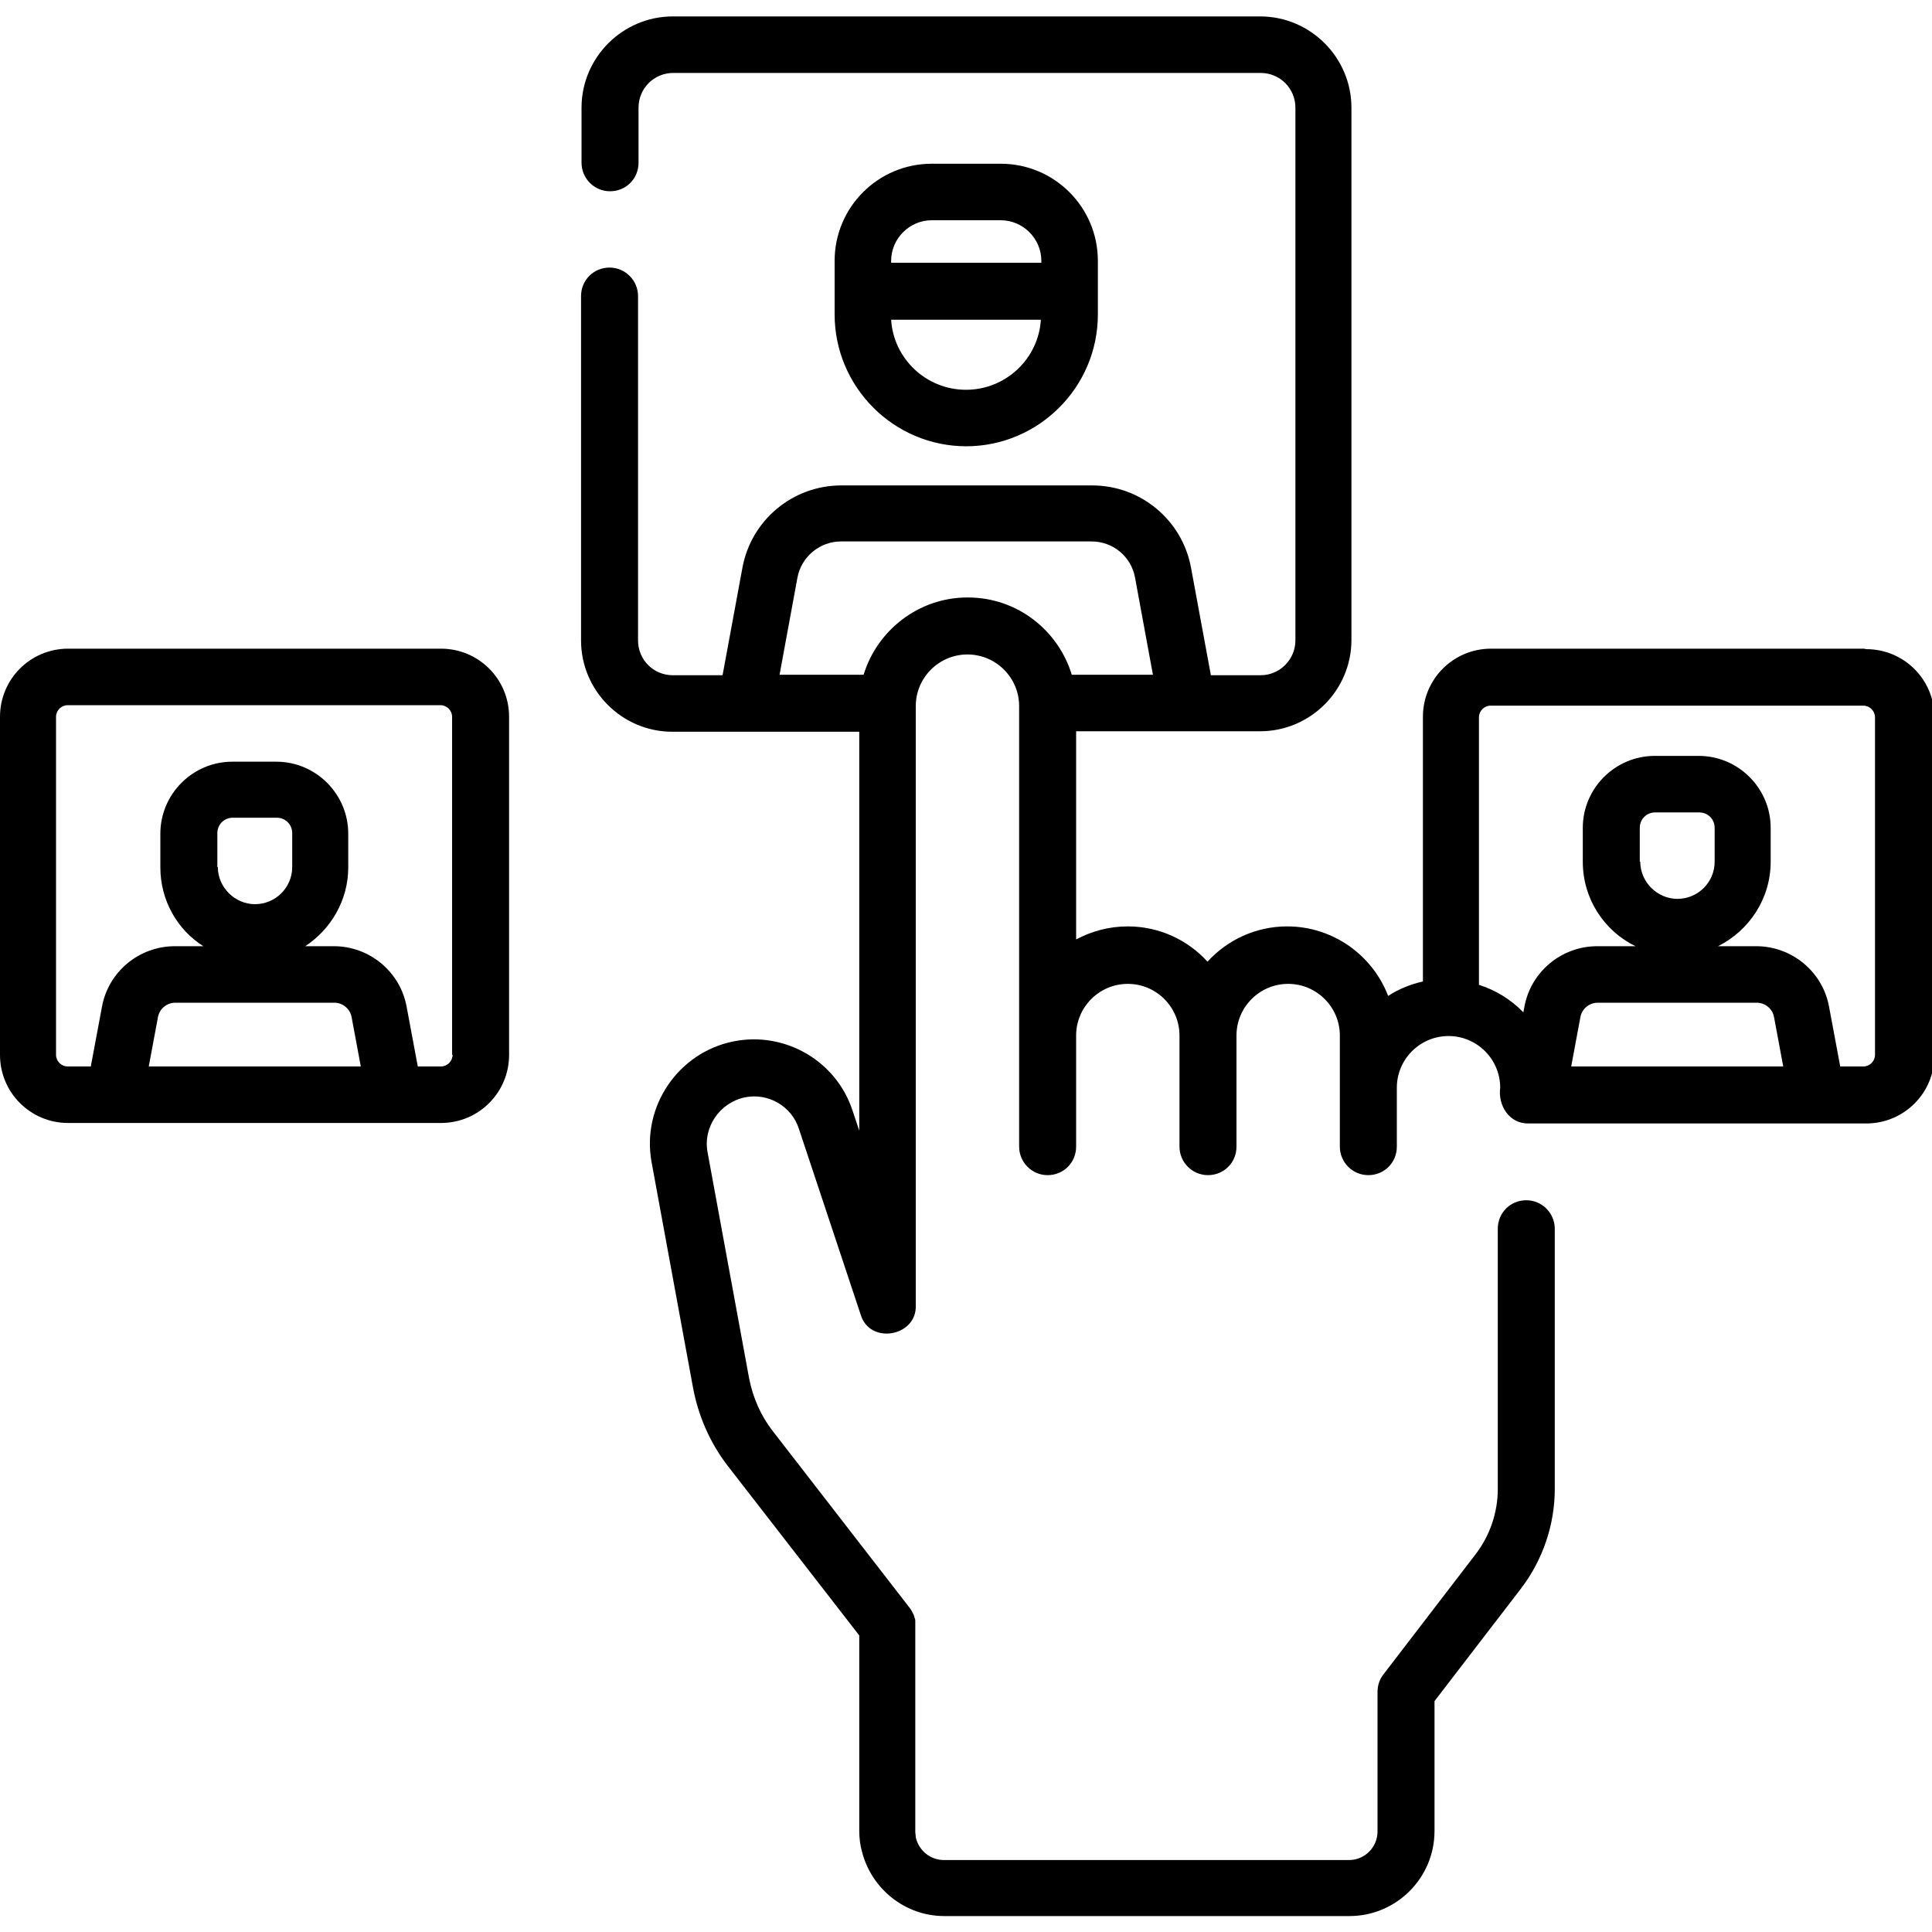 <?xml version="1.0" encoding="UTF-8"?>
<svg xmlns="http://www.w3.org/2000/svg" id="a" width="40" height="40" viewBox="0 0 40 40">
  <path d="m20,9.24c1.5,0,2.73-1.22,2.73-2.73v-1.11c0-1.11-.9-2.01-2.01-2.01h-1.43c-1.11,0-2.01.9-2.01,2.01v1.11c0,1.5,1.22,2.73,2.73,2.73h0Zm0-1.17c-.82,0-1.5-.64-1.55-1.45h3.1c-.05.81-.73,1.45-1.55,1.45h0Zm-1.55-2.67c0-.46.38-.84.84-.84h1.43c.46,0,.84.38.84.84v.04h-3.11v-.04Zm0,0" stroke-width="0"></path>
  <path d="m9.13,13.43H1.41C.63,13.43,0,14.06,0,14.84v7C0,22.62.63,23.25,1.41,23.25h7.72c.78,0,1.41-.63,1.41-1.41v-7c0-.78-.63-1.41-1.41-1.41h0Zm-6.05,8.65l.19-1.02c.03-.17.18-.3.36-.3h3.29c.18,0,.33.13.36.3l.19,1.02H3.08Zm1.42-4.13v-.7c0-.18.14-.32.32-.32h.91c.18,0,.32.14.32.32v.7c0,.43-.35.77-.77.77s-.77-.35-.77-.77h0Zm4.87,3.89c0,.13-.11.24-.24.24h-.48l-.23-1.23c-.13-.73-.77-1.26-1.51-1.26h-.59c.53-.35.89-.95.89-1.63v-.7c0-.82-.67-1.49-1.49-1.49h-.91c-.82,0-1.49.67-1.49,1.49v.7c0,.68.35,1.29.89,1.63h-.59c-.74,0-1.38.53-1.51,1.26l-.23,1.23h-.48c-.13,0-.24-.11-.24-.24v-7c0-.13.11-.24.24-.24h7.72c.13,0,.24.11.24.24v7Zm0,0" stroke-width="0"></path>
  <path d="m38.59,13.43h-7.72c-.78,0-1.41.63-1.41,1.41v5.48c-.26.06-.51.16-.72.3-.32-.84-1.14-1.44-2.09-1.44-.65,0-1.24.28-1.65.73-.41-.45-1-.73-1.65-.73-.39,0-.75.1-1.07.27v-4.31h3.81c1.04,0,1.89-.85,1.89-1.89V2.23c0-1.04-.85-1.89-1.89-1.89h-12.16c-1.04,0-1.89.85-1.89,1.89v1.14c0,.32.26.59.59.59s.59-.26.59-.59v-1.14c0-.4.32-.72.72-.72h12.16c.4,0,.72.32.72.72v11.03c0,.39-.32.72-.72.72h-1.03l-.41-2.22c-.18-.99-1.04-1.71-2.05-1.71h-5.19c-1.01,0-1.87.72-2.05,1.71l-.41,2.22h-1.03c-.4,0-.72-.32-.72-.72v-7.13c0-.32-.26-.59-.59-.59s-.59.26-.59.59v7.13c0,1.04.85,1.89,1.89,1.89h3.87v8.26l-.14-.42c-.34-1.03-1.4-1.64-2.46-1.43-1.15.23-1.91,1.35-1.7,2.5l.86,4.68c.11.58.35,1.13.71,1.6l2.73,3.52v4.05c0,.15.02.3.06.44.2.76.89,1.32,1.7,1.32h8.39c.97,0,1.76-.79,1.76-1.76v-2.69l1.79-2.33c.45-.59.7-1.32.7-2.06v-5.39c0-.32-.26-.59-.59-.59s-.59.26-.59.59v5.39c0,.48-.16.96-.46,1.35l-1.91,2.49c-.08.1-.12.23-.12.36v2.89c0,.32-.26.59-.59.59h-8.39c-.28,0-.52-.2-.58-.47,0-.04-.01-.08-.01-.12v-4.25h0s0-.06,0-.09c0,0,0-.01,0-.02,0-.03-.01-.06-.02-.08,0,0,0,0,0-.01-.02-.06-.05-.11-.08-.16,0,0,0,0,0,0l-2.85-3.68c-.25-.32-.41-.69-.49-1.09l-.86-4.68c-.1-.52.25-1.03.77-1.14.48-.1.97.18,1.12.65l1.28,3.85c.19.63,1.17.45,1.14-.2v-12.4c0-.59.48-1.07,1.07-1.07s1.07.48,1.07,1.07v9.12c0,.32.26.59.59.59s.59-.26.59-.59v-2.3c0-.59.48-1.07,1.07-1.07s1.07.48,1.07,1.07v2.3c0,.32.26.59.59.59s.59-.26.59-.59v-2.3c0-.59.48-1.07,1.07-1.07s1.07.48,1.07,1.07v2.3c0,.32.26.59.59.59s.59-.26.59-.59v-1.22c0-.59.48-1.07,1.07-1.07s1.07.48,1.07,1.07c-.05.37.19.75.59.74h6.99c.78,0,1.41-.63,1.41-1.41v-7c0-.78-.63-1.41-1.41-1.41h0Zm-18.56-1.06c-1.01,0-1.87.68-2.15,1.6h-1.74l.37-2.01c.08-.43.46-.75.9-.75h5.19c.44,0,.82.31.9.75l.37,2.01h-1.68c-.28-.92-1.13-1.6-2.15-1.6h0Zm13.92,5.47v-.7c0-.18.14-.32.32-.32h.91c.18,0,.32.14.32.32v.7c0,.43-.35.77-.77.77s-.77-.35-.77-.77h0Zm-1.42,4.24l.19-1.02c.03-.17.18-.3.36-.3h3.29c.18,0,.33.13.36.3l.19,1.02h-4.38Zm6.29-.24c0,.13-.11.24-.24.24h-.48l-.23-1.23c-.13-.73-.77-1.26-1.51-1.26h-.79c.64-.32,1.09-.98,1.09-1.75v-.7c0-.82-.67-1.49-1.49-1.49h-.91c-.82,0-1.49.67-1.49,1.49v.7c0,.77.44,1.43,1.09,1.75h-.79c-.74,0-1.38.53-1.51,1.26l-.02.11c-.25-.26-.57-.46-.92-.57v-5.54c0-.13.11-.24.24-.24h7.72c.13,0,.24.11.24.24v7Zm0,0" stroke-width="0"></path>
</svg>
